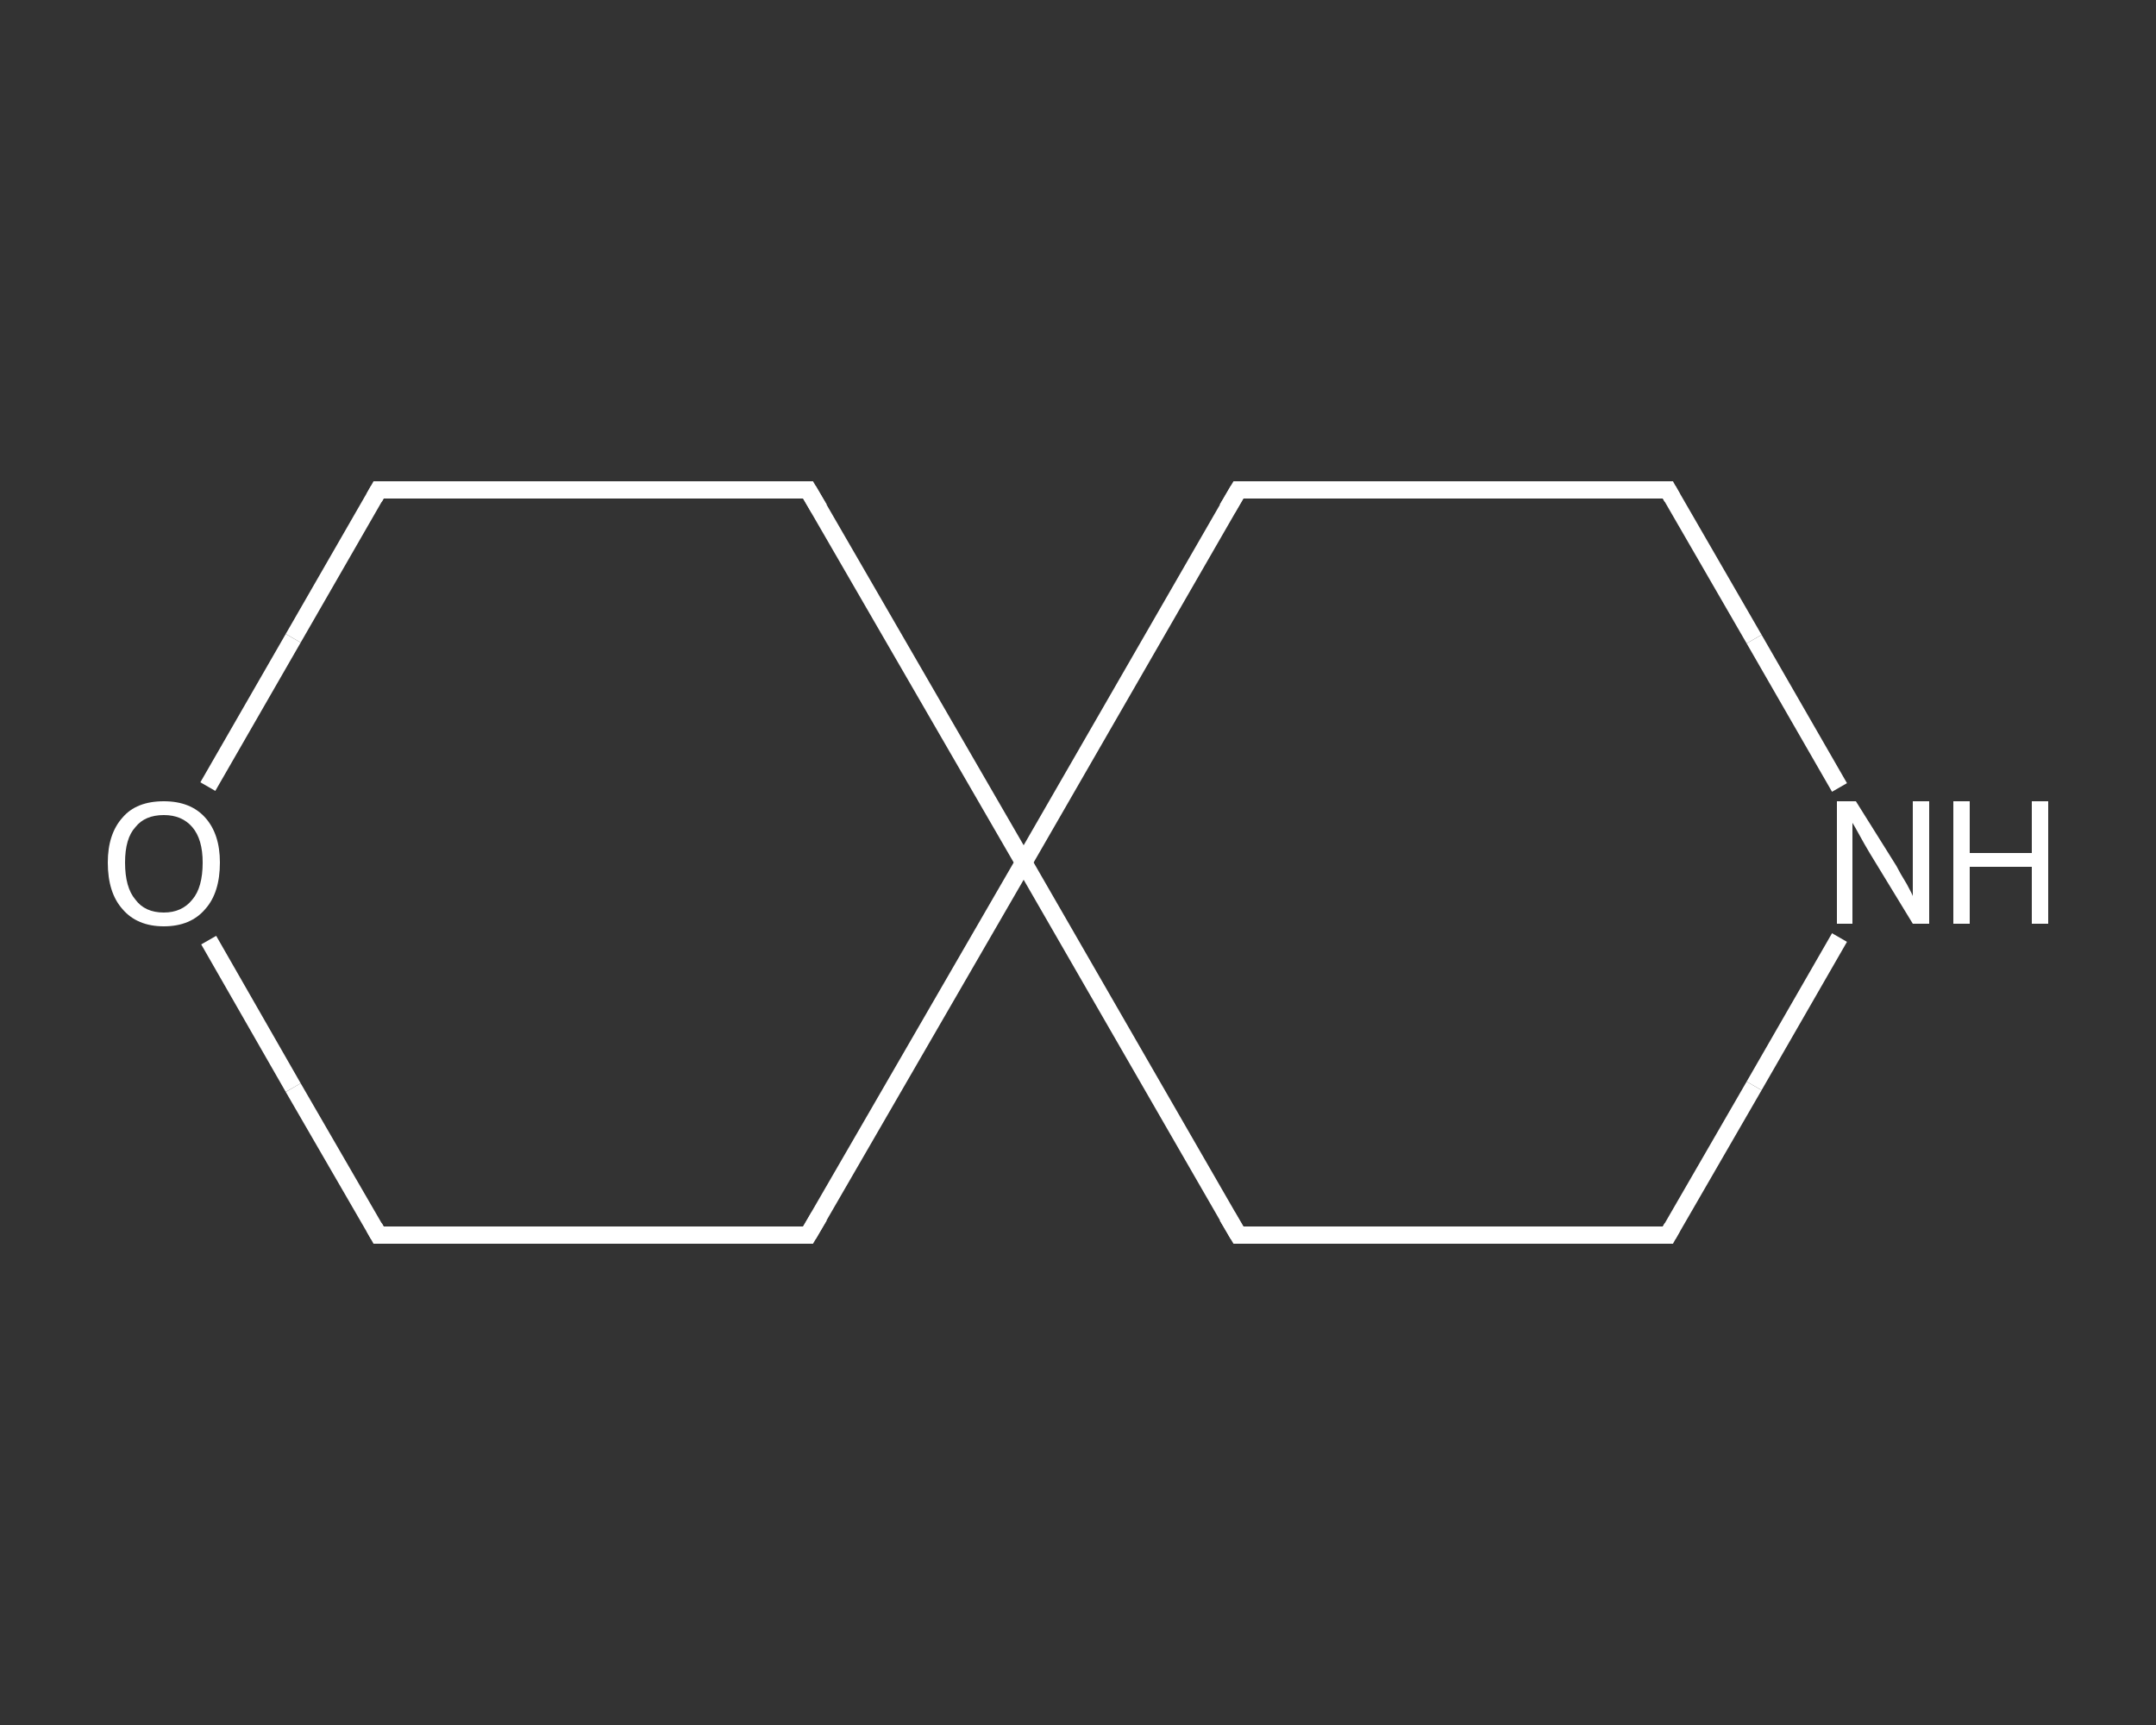 <?xml version='1.0' encoding='iso-8859-1'?>
<svg version='1.1' baseProfile='full'
              xmlns='http://www.w3.org/2000/svg'
                      xmlns:rdkit='http://www.rdkit.org/xml'
                      xmlns:xlink='http://www.w3.org/1999/xlink'
                  xml:space='preserve'
width='250px' height='200px' viewBox='0 0 250 200'>
<rect x="0" y="0" width="250" height="200" fill="#333333" stroke="none"/>
<!-- END OF HEADER -->
<rect style='opacity:1.0;fill:transparent;stroke:none' width='250.0' height='200.0' x='0.0' y='0.0'> </rect>
<path class='bond-0 atom-0 atom-1' d='M 193.4,143.2 L 143.6,143.2' style='fill:none;fill-rule:evenodd;stroke:#FFFFFF;stroke-width:2.0px;stroke-linecap:butt;stroke-linejoin:miter;stroke-opacity:1' />
<path class='bond-1 atom-1 atom-2' d='M 143.6,143.2 L 118.7,100.0' style='fill:none;fill-rule:evenodd;stroke:#FFFFFF;stroke-width:2.0px;stroke-linecap:butt;stroke-linejoin:miter;stroke-opacity:1' />
<path class='bond-2 atom-2 atom-3' d='M 118.7,100.0 L 143.6,56.8' style='fill:none;fill-rule:evenodd;stroke:#FFFFFF;stroke-width:2.0px;stroke-linecap:butt;stroke-linejoin:miter;stroke-opacity:1' />
<path class='bond-3 atom-3 atom-4' d='M 143.6,56.8 L 193.4,56.8' style='fill:none;fill-rule:evenodd;stroke:#FFFFFF;stroke-width:2.0px;stroke-linecap:butt;stroke-linejoin:miter;stroke-opacity:1' />
<path class='bond-4 atom-4 atom-5' d='M 193.4,56.8 L 203.4,74.1' style='fill:none;fill-rule:evenodd;stroke:#FFFFFF;stroke-width:2.0px;stroke-linecap:butt;stroke-linejoin:miter;stroke-opacity:1' />
<path class='bond-4 atom-4 atom-5' d='M 203.4,74.1 L 213.3,91.3' style='fill:none;fill-rule:evenodd;stroke:#FFFFFF;stroke-width:2.0px;stroke-linecap:butt;stroke-linejoin:miter;stroke-opacity:1' />
<path class='bond-5 atom-2 atom-6' d='M 118.7,100.0 L 93.7,56.8' style='fill:none;fill-rule:evenodd;stroke:#FFFFFF;stroke-width:2.0px;stroke-linecap:butt;stroke-linejoin:miter;stroke-opacity:1' />
<path class='bond-6 atom-6 atom-7' d='M 93.7,56.8 L 43.9,56.8' style='fill:none;fill-rule:evenodd;stroke:#FFFFFF;stroke-width:2.0px;stroke-linecap:butt;stroke-linejoin:miter;stroke-opacity:1' />
<path class='bond-7 atom-7 atom-8' d='M 43.9,56.8 L 34.0,74.0' style='fill:none;fill-rule:evenodd;stroke:#FFFFFF;stroke-width:2.0px;stroke-linecap:butt;stroke-linejoin:miter;stroke-opacity:1' />
<path class='bond-7 atom-7 atom-8' d='M 34.0,74.0 L 24.1,91.2' style='fill:none;fill-rule:evenodd;stroke:#FFFFFF;stroke-width:2.0px;stroke-linecap:butt;stroke-linejoin:miter;stroke-opacity:1' />
<path class='bond-8 atom-8 atom-9' d='M 24.2,109.0 L 34.0,126.1' style='fill:none;fill-rule:evenodd;stroke:#FFFFFF;stroke-width:2.0px;stroke-linecap:butt;stroke-linejoin:miter;stroke-opacity:1' />
<path class='bond-8 atom-8 atom-9' d='M 34.0,126.1 L 43.9,143.2' style='fill:none;fill-rule:evenodd;stroke:#FFFFFF;stroke-width:2.0px;stroke-linecap:butt;stroke-linejoin:miter;stroke-opacity:1' />
<path class='bond-9 atom-9 atom-10' d='M 43.9,143.2 L 93.7,143.2' style='fill:none;fill-rule:evenodd;stroke:#FFFFFF;stroke-width:2.0px;stroke-linecap:butt;stroke-linejoin:miter;stroke-opacity:1' />
<path class='bond-10 atom-5 atom-0' d='M 213.3,108.7 L 203.4,125.9' style='fill:none;fill-rule:evenodd;stroke:#FFFFFF;stroke-width:2.0px;stroke-linecap:butt;stroke-linejoin:miter;stroke-opacity:1' />
<path class='bond-10 atom-5 atom-0' d='M 203.4,125.9 L 193.4,143.2' style='fill:none;fill-rule:evenodd;stroke:#FFFFFF;stroke-width:2.0px;stroke-linecap:butt;stroke-linejoin:miter;stroke-opacity:1' />
<path class='bond-11 atom-10 atom-2' d='M 93.7,143.2 L 118.7,100.0' style='fill:none;fill-rule:evenodd;stroke:#FFFFFF;stroke-width:2.0px;stroke-linecap:butt;stroke-linejoin:miter;stroke-opacity:1' />
<path d='M 190.9,143.2 L 193.4,143.2 L 193.9,142.3' style='fill:none;stroke:#FFFFFF;stroke-width:2.0px;stroke-linecap:butt;stroke-linejoin:miter;stroke-opacity:1;' />
<path d='M 146.1,143.2 L 143.6,143.2 L 142.3,141.0' style='fill:none;stroke:#FFFFFF;stroke-width:2.0px;stroke-linecap:butt;stroke-linejoin:miter;stroke-opacity:1;' />
<path d='M 142.3,59.0 L 143.6,56.8 L 146.1,56.8' style='fill:none;stroke:#FFFFFF;stroke-width:2.0px;stroke-linecap:butt;stroke-linejoin:miter;stroke-opacity:1;' />
<path d='M 190.9,56.8 L 193.4,56.8 L 193.9,57.7' style='fill:none;stroke:#FFFFFF;stroke-width:2.0px;stroke-linecap:butt;stroke-linejoin:miter;stroke-opacity:1;' />
<path d='M 95.0,59.0 L 93.7,56.8 L 91.3,56.8' style='fill:none;stroke:#FFFFFF;stroke-width:2.0px;stroke-linecap:butt;stroke-linejoin:miter;stroke-opacity:1;' />
<path d='M 46.4,56.8 L 43.9,56.8 L 43.4,57.7' style='fill:none;stroke:#FFFFFF;stroke-width:2.0px;stroke-linecap:butt;stroke-linejoin:miter;stroke-opacity:1;' />
<path d='M 43.4,142.3 L 43.9,143.2 L 46.4,143.2' style='fill:none;stroke:#FFFFFF;stroke-width:2.0px;stroke-linecap:butt;stroke-linejoin:miter;stroke-opacity:1;' />
<path d='M 91.3,143.2 L 93.7,143.2 L 95.0,141.0' style='fill:none;stroke:#FFFFFF;stroke-width:2.0px;stroke-linecap:butt;stroke-linejoin:miter;stroke-opacity:1;' />
<path class='atom-5' d='M 215.2 92.9
L 219.9 100.4
Q 220.3 101.2, 221.1 102.5
Q 221.8 103.8, 221.8 103.9
L 221.8 92.9
L 223.7 92.9
L 223.7 107.1
L 221.8 107.1
L 216.8 98.9
Q 216.2 97.9, 215.6 96.8
Q 215.0 95.7, 214.8 95.4
L 214.8 107.1
L 213.0 107.1
L 213.0 92.9
L 215.2 92.9
' fill='#FFFFFF'/>
<path class='atom-5' d='M 226.5 92.9
L 228.4 92.9
L 228.4 98.9
L 235.6 98.9
L 235.6 92.9
L 237.5 92.9
L 237.5 107.1
L 235.6 107.1
L 235.6 100.5
L 228.4 100.5
L 228.4 107.1
L 226.5 107.1
L 226.5 92.9
' fill='#FFFFFF'/>
<path class='atom-8' d='M 12.5 100.0
Q 12.5 96.7, 14.2 94.8
Q 15.8 92.9, 19.0 92.9
Q 22.1 92.9, 23.8 94.8
Q 25.5 96.7, 25.5 100.0
Q 25.5 103.5, 23.8 105.4
Q 22.1 107.4, 19.0 107.4
Q 15.9 107.4, 14.2 105.4
Q 12.5 103.5, 12.5 100.0
M 19.0 105.8
Q 21.1 105.8, 22.3 104.3
Q 23.5 102.9, 23.5 100.0
Q 23.5 97.3, 22.3 95.9
Q 21.1 94.5, 19.0 94.5
Q 16.8 94.5, 15.7 95.9
Q 14.5 97.2, 14.5 100.0
Q 14.5 102.9, 15.7 104.3
Q 16.8 105.8, 19.0 105.8
' fill='#FFFFFF'/>
</svg>
